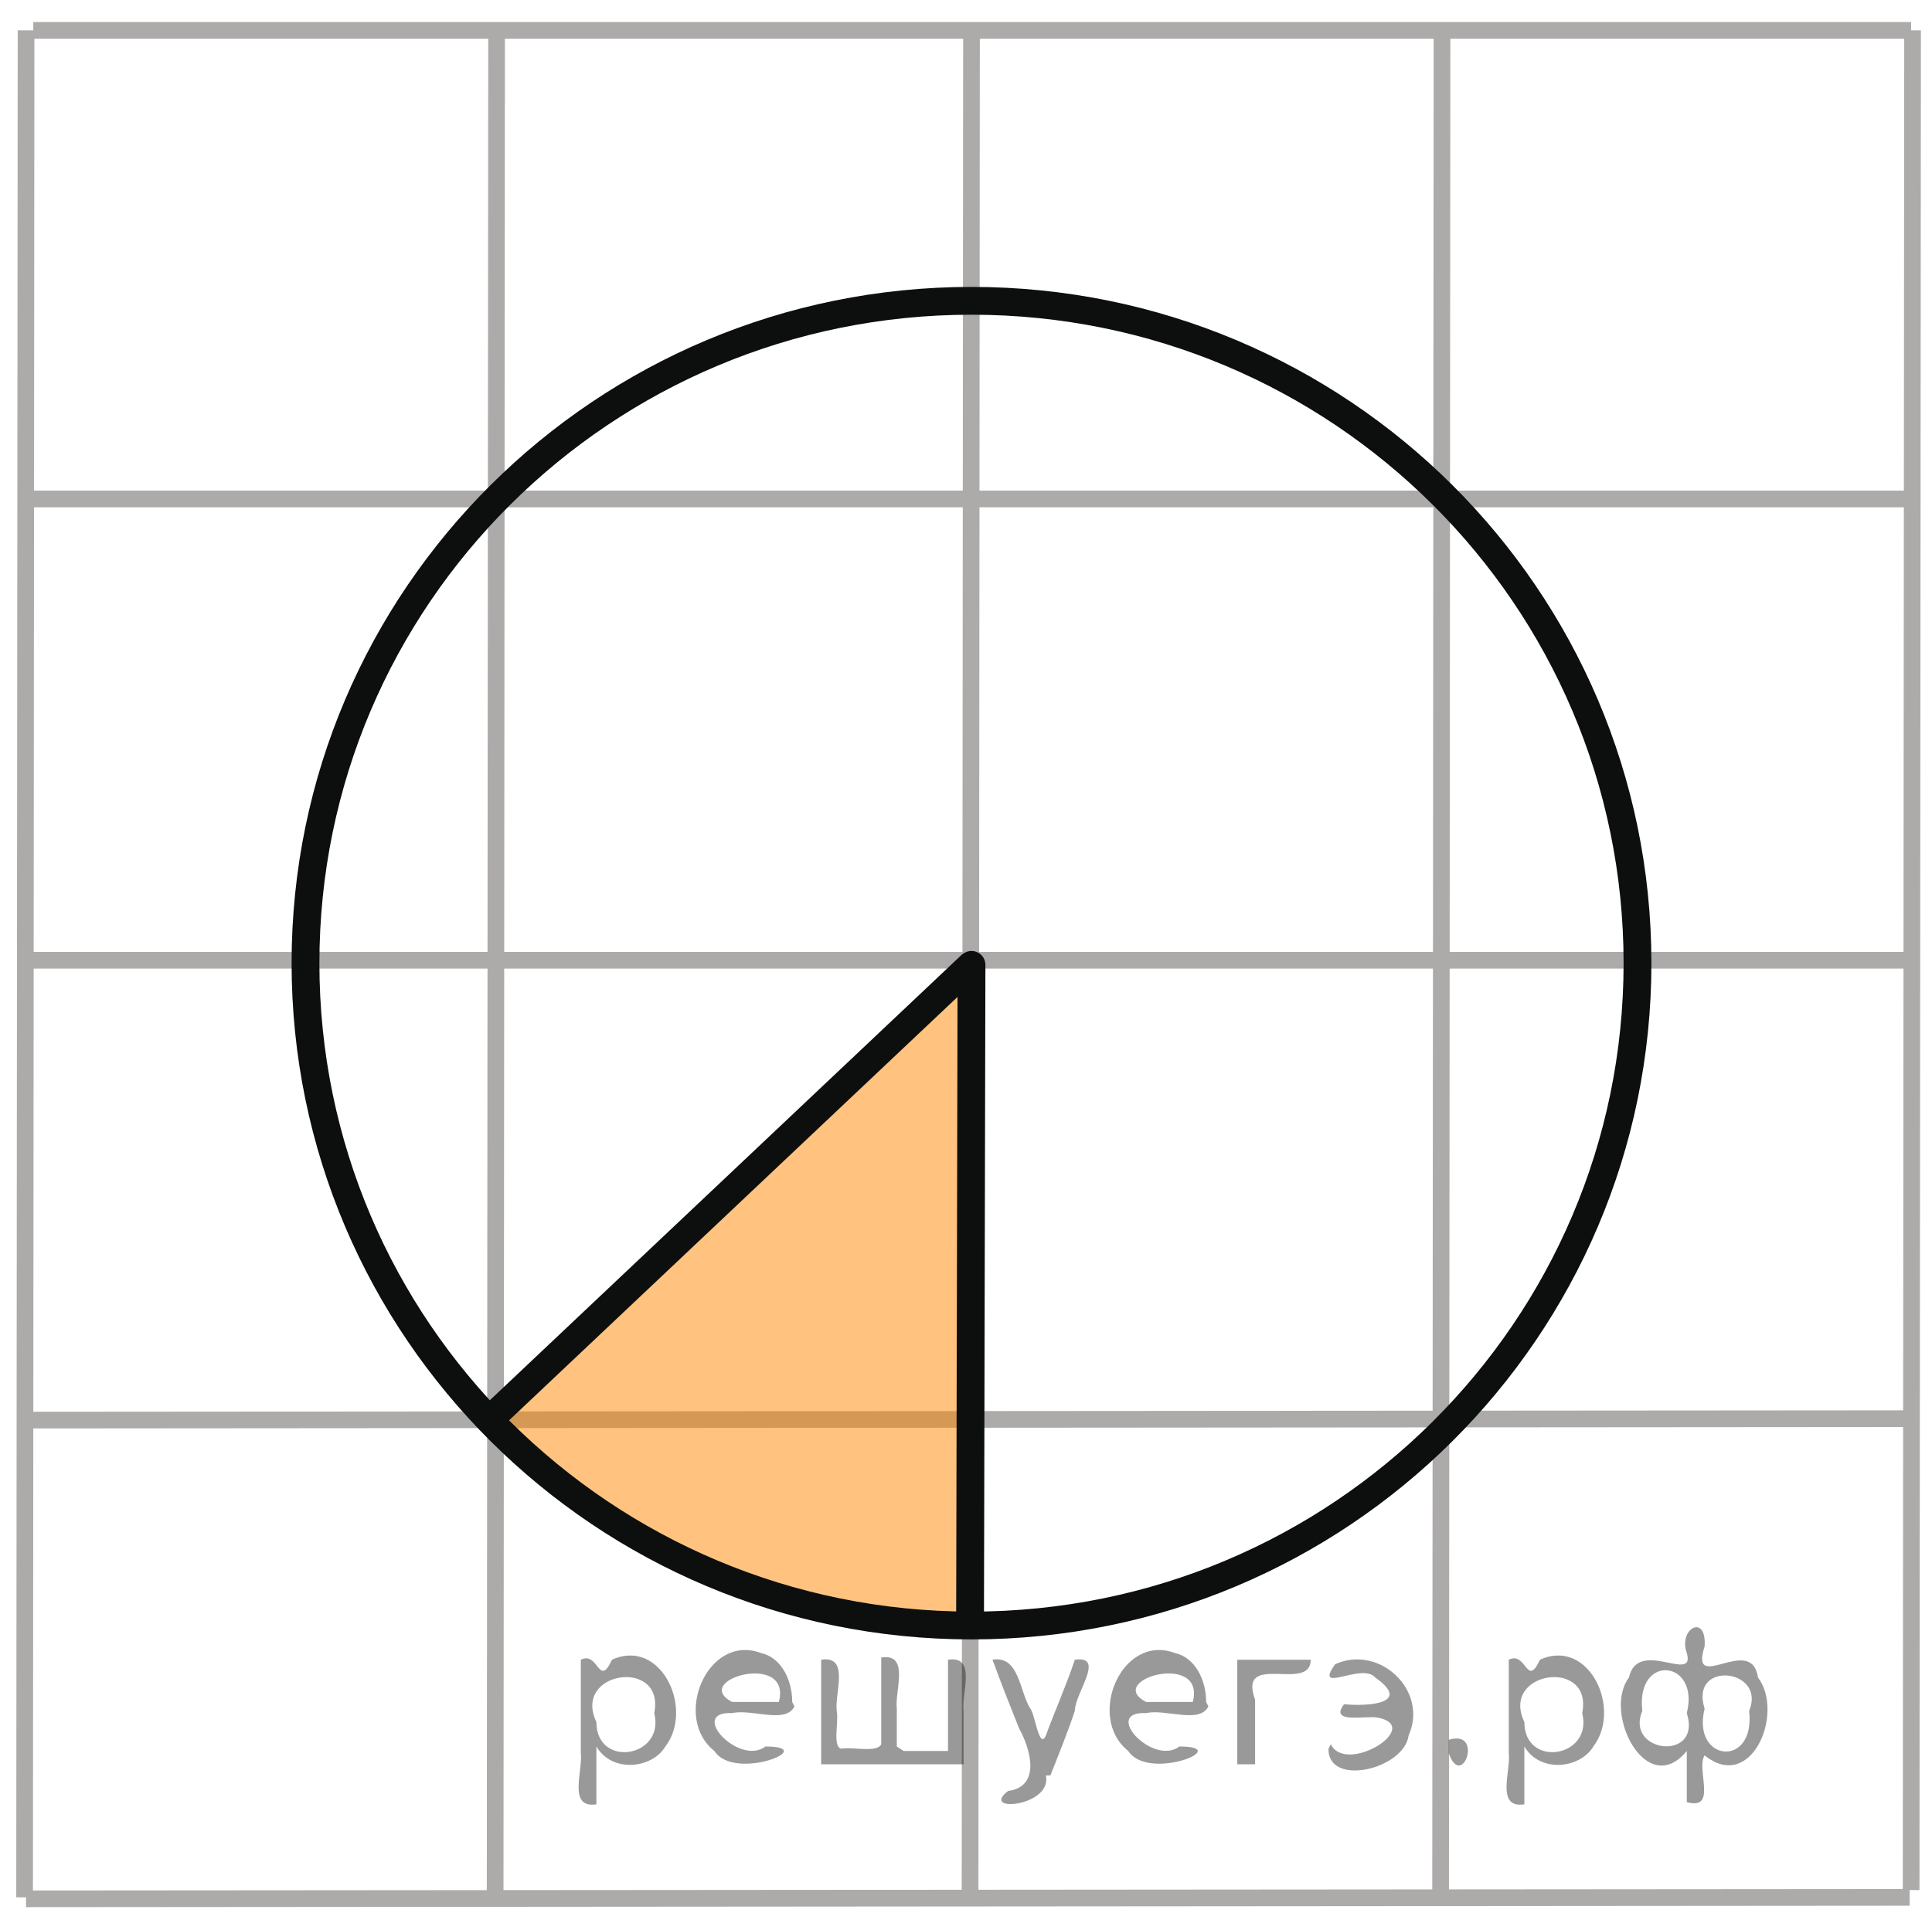 <?xml version="1.0" encoding="utf-8"?>
<!-- Generator: Adobe Illustrator 16.0.0, SVG Export Plug-In . SVG Version: 6.00 Build 0)  -->
<!DOCTYPE svg PUBLIC "-//W3C//DTD SVG 1.1//EN" "http://www.w3.org/Graphics/SVG/1.1/DTD/svg11.dtd">
<svg version="1.1" id="Слой_1" xmlns="http://www.w3.org/2000/svg" xmlns:xlink="http://www.w3.org/1999/xlink" x="0px" y="0px"
	 width="86.818px" height="86.736px" viewBox="0 0 86.818 86.736" enable-background="new 0 0 86.818 86.736" xml:space="preserve">
<line fill="none" stroke="#ADAAAA" stroke-width="0.75" stroke-miterlimit="10" x1="85.88" y1="1.365" x2="1.496" y2="1.365"/>
<line fill="none" stroke="#ADAAAA" stroke-width="0.75" stroke-miterlimit="10" x1="85.814" y1="22.426" x2="1.301" y2="22.426"/>
<line fill="none" stroke="#ADAAAA" stroke-width="0.75" stroke-miterlimit="10" x1="85.88" y1="43.16" x2="1.301" y2="43.16"/>
<line fill="none" stroke="#ADAAAA" stroke-width="0.75" stroke-miterlimit="10" x1="85.88" y1="63.765" x2="1.301" y2="63.83"/>
<line fill="none" stroke="#ADAAAA" stroke-width="0.75" stroke-miterlimit="10" x1="85.814" y1="85.281" x2="1.171" y2="85.347"/>
<line fill="none" stroke="#ADAAAA" stroke-width="0.75" stroke-miterlimit="10" x1="85.945" y1="1.365" x2="85.88" y2="84.955"/>
<line fill="none" stroke="#ADAAAA" stroke-width="0.75" stroke-miterlimit="10" x1="64.8" y1="1.365" x2="64.736" y2="85.021"/>
<line fill="none" stroke="#ADAAAA" stroke-width="0.75" stroke-miterlimit="10" x1="43.656" y1="1.365" x2="43.591" y2="85.085"/>
<line fill="none" stroke="#ADAAAA" stroke-width="0.75" stroke-miterlimit="10" x1="22.315" y1="1.365" x2="22.25" y2="85.085"/>
<line fill="none" stroke="#ADAAAA" stroke-width="0.75" stroke-miterlimit="10" x1="1.171" y1="1.365" x2="1.105" y2="85.281"/>
<path opacity="0.5" fill="#FF8800" enable-background="new    " d="M43.636,73.042c-3.231-0.663,2.602,0.795-8.443-1.108
	c-11.357-3.991-3.091-2.52-7.141-3.255c-1.697-0.331-4.641-3.646-5.98-4.835l21.371-20.507l0.204,9.659l0.123,6.77L43.636,73.042z"
	/>
<path fill="none" stroke="#0D0F0F" stroke-width="1.25" stroke-linecap="round" stroke-linejoin="round" stroke-miterlimit="8" d="
	M43.656,13.521c-16.53,0-29.928,13.327-29.928,29.77c0,16.441,13.397,29.771,29.928,29.771c16.529,0,29.928-13.328,29.928-29.771
	C73.583,26.848,60.185,13.521,43.656,13.521L43.656,13.521z"/>
<line fill="none" stroke="#0D0F0F" stroke-width="1.25" stroke-linecap="round" stroke-linejoin="round" stroke-miterlimit="8" x1="43.656" y1="43.368" x2="43.591" y2="73.01"/>
<line fill="none" stroke="#0D0F0F" stroke-width="1.25" stroke-linecap="round" stroke-linejoin="round" stroke-miterlimit="8" x1="22.25" y1="63.572" x2="43.591" y2="43.419"/>
<g style="stroke:none;fill:#000;fill-opacity:0.4" > <path d="m 26.8,78.6 c 0,0.8 0,1.6 0,2.5 -1.3,0.2 -0.6,-1.5 -0.7,-2.3 0,-1.4 0,-2.8 0,-4.2 0.8,-0.4 0.8,1.3 1.4,0.0 2.2,-1.0 3.7,2.2 2.4,3.9 -0.6,1.0 -2.4,1.2 -3.1,0.0 z m 2.6,-1.6 c 0.5,-2.5 -3.7,-1.9 -2.6,0.4 0.0,2.1 3.1,1.6 2.6,-0.4 z" /> <path d="m 35.7,76.7 c -0.4,0.8 -1.9,0.1 -2.8,0.3 -2.0,-0.1 0.3,2.4 1.5,1.5 2.5,0.0 -1.4,1.6 -2.3,0.2 -1.9,-1.5 -0.3,-5.3 2.1,-4.4 0.9,0.2 1.4,1.2 1.4,2.2 z m -0.7,-0.2 c 0.6,-2.3 -4.0,-1.0 -2.1,0.0 0.7,0 1.4,-0.0 2.1,-0.0 z" /> <path d="m 40.6,78.7 c 0.6,0 1.3,0 2.0,0 0,-1.3 0,-2.7 0,-4.1 1.3,-0.2 0.6,1.5 0.7,2.3 0,0.8 0,1.6 0,2.4 -2.1,0 -4.2,0 -6.4,0 0,-1.5 0,-3.1 0,-4.7 1.3,-0.2 0.6,1.5 0.7,2.3 0.1,0.5 -0.2,1.6 0.2,1.7 0.5,-0.1 1.6,0.2 1.8,-0.2 0,-1.3 0,-2.6 0,-3.9 1.3,-0.2 0.6,1.5 0.7,2.3 0,0.5 0,1.1 0,1.7 z" /> <path d="m 47.0,79.8 c 0.3,1.4 -3.0,1.7 -1.7,0.7 1.5,-0.2 1.0,-1.9 0.5,-2.8 -0.4,-1.0 -0.8,-2.0 -1.2,-3.1 1.2,-0.2 1.2,1.4 1.7,2.2 0.2,0.2 0.4,1.9 0.7,1.2 0.4,-1.1 0.9,-2.2 1.3,-3.4 1.4,-0.2 0.0,1.5 -0.0,2.3 -0.3,0.9 -0.7,1.9 -1.1,2.9 z" /> <path d="m 54.3,76.7 c -0.4,0.8 -1.9,0.1 -2.8,0.3 -2.0,-0.1 0.3,2.4 1.5,1.5 2.5,0.0 -1.4,1.6 -2.3,0.2 -1.9,-1.5 -0.3,-5.3 2.1,-4.4 0.9,0.2 1.4,1.2 1.4,2.2 z m -0.7,-0.2 c 0.6,-2.3 -4.0,-1.0 -2.1,0.0 0.7,0 1.4,-0.0 2.1,-0.0 z" /> <path d="m 55.6,79.3 c 0,-1.5 0,-3.1 0,-4.7 1.1,0 2.2,0 3.3,0 0.0,1.5 -3.3,-0.4 -2.5,1.8 0,0.9 0,1.9 0,2.9 -0.2,0 -0.5,0 -0.7,0 z" /> <path d="m 59.8,78.4 c 0.7,1.4 4.2,-0.8 2.1,-1.2 -0.5,-0.1 -2.2,0.3 -1.5,-0.6 1.0,0.1 3.1,0.0 1.4,-1.2 -0.6,-0.7 -2.8,0.8 -1.8,-0.6 2.0,-0.9 4.2,1.2 3.3,3.2 -0.2,1.5 -3.5,2.3 -3.6,0.7 l 0,-0.1 0,-0.0 0,0 z" /> <path d="m 65.1,78.2 c 1.6,-0.5 0.6,2.3 -0.0,0.6 -0.0,-0.2 0.0,-0.4 0.0,-0.6 z" /> <path d="m 68.5,78.6 c 0,0.8 0,1.6 0,2.5 -1.3,0.2 -0.6,-1.5 -0.7,-2.3 0,-1.4 0,-2.8 0,-4.2 0.8,-0.4 0.8,1.3 1.4,0.0 2.2,-1.0 3.7,2.2 2.4,3.9 -0.6,1.0 -2.4,1.2 -3.1,0.0 z m 2.6,-1.6 c 0.5,-2.5 -3.7,-1.9 -2.6,0.4 0.0,2.1 3.1,1.6 2.6,-0.4 z" /> <path d="m 73.8,76.9 c -0.8,1.9 2.7,2.3 2.0,0.1 0.6,-2.4 -2.3,-2.7 -2.0,-0.1 z m 2.0,4.2 c 0,-0.8 0,-1.6 0,-2.4 -1.8,2.2 -3.8,-1.7 -2.6,-3.3 0.4,-1.8 3.0,0.3 2.6,-1.1 -0.4,-1.1 0.9,-1.8 0.8,-0.3 -0.7,2.2 2.1,-0.6 2.4,1.4 1.2,1.6 -0.3,5.2 -2.4,3.5 -0.4,0.6 0.6,2.5 -0.8,2.1 z m 2.8,-4.2 c 0.8,-1.9 -2.7,-2.3 -2.0,-0.1 -0.6,2.4 2.3,2.7 2.0,0.1 z" /> </g></svg>

<!--File created and owned by https://sdamgia.ru. Copying is prohibited. All rights reserved.-->
